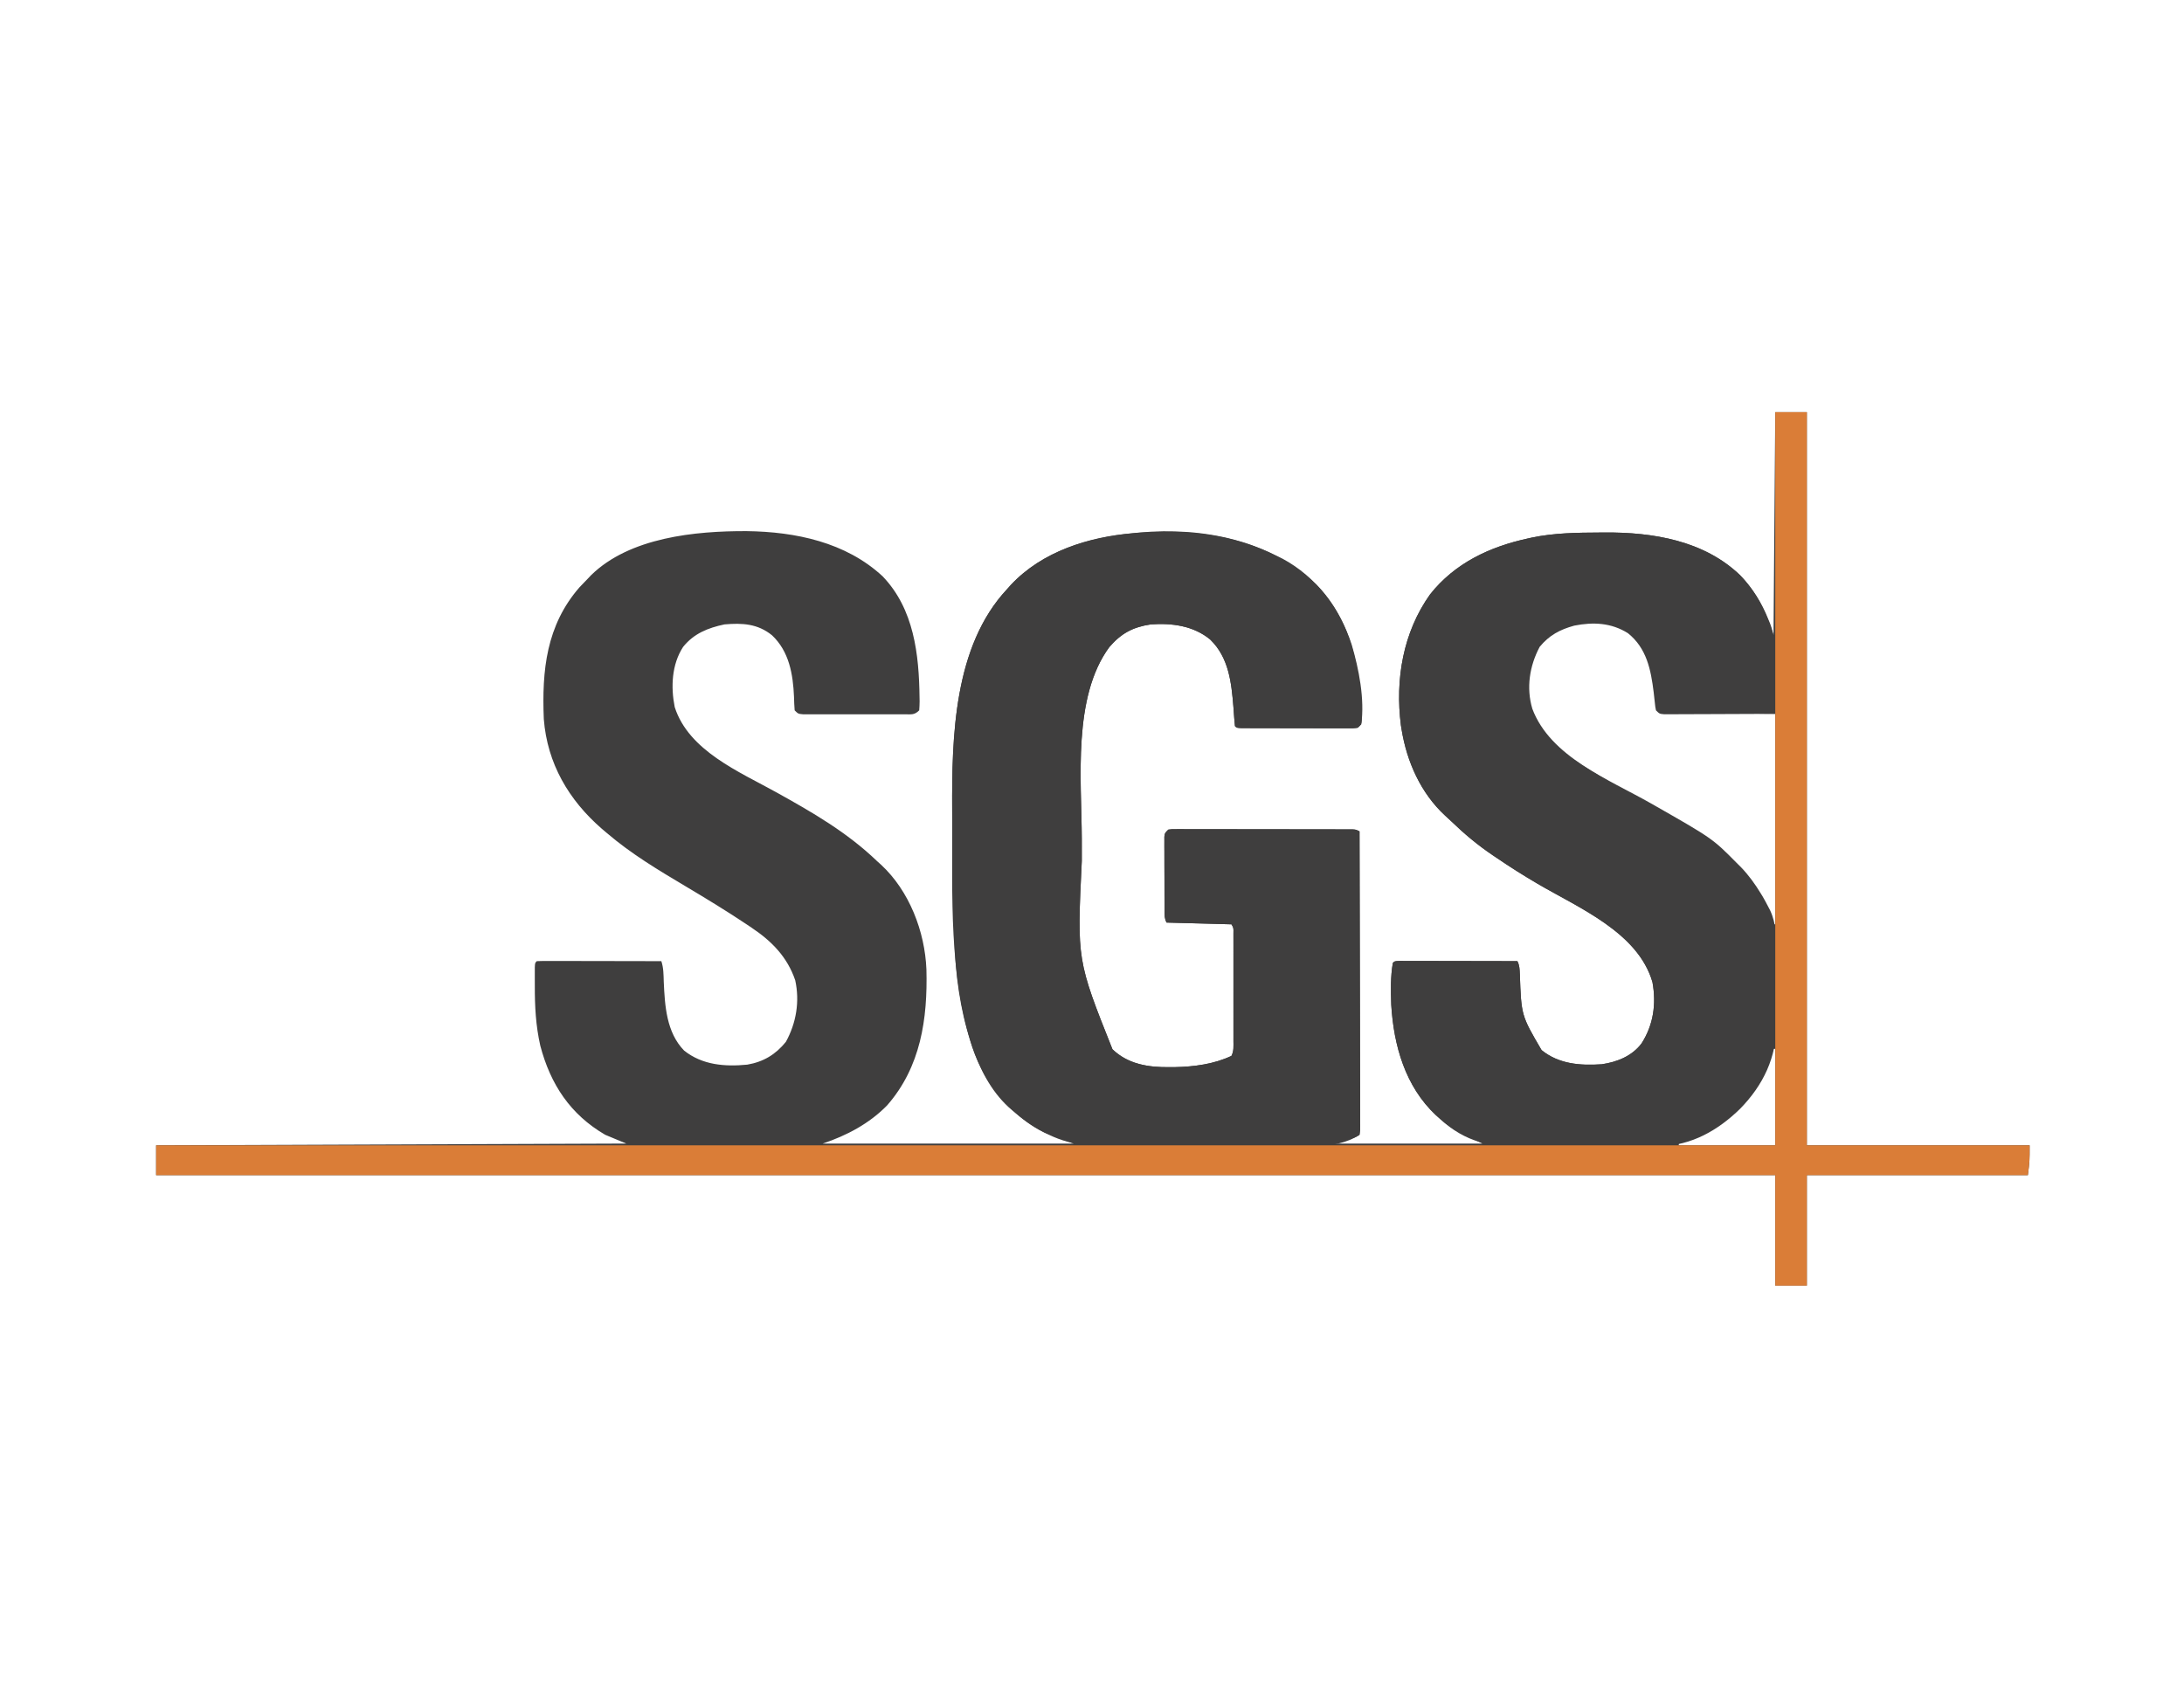 <?xml version="1.0" encoding="UTF-8"?>
<svg version="1.1" xmlns="http://www.w3.org/2000/svg" width="1245" height="968">
<path d="M0 0 C5.94 0 11.88 0 18 0 C18 137.94 18 275.88 18 418 C59.91 418 101.82 418 145 418 C145 427 145 427 144 435 C102.42 435 60.84 435 18 435 C18 455.79 18 476.58 18 498 C12.06 498 6.12 498 0 498 C0 477.21 0 456.42 0 435 C-304.59 435 -609.18 435 -923 435 C-923 429.39 -923 423.78 -923 418 C-834.56 417.67 -746.12 417.34 -655 417 C-658.96 415.35 -662.92 413.7 -667 412 C-686.947 400.378 -698.197 383.197 -703.996 361.227 C-706.594 349.768 -707.163 338.662 -707.125 326.938 C-707.129 325.703 -707.133 324.469 -707.137 323.197 C-707.135 321.443 -707.135 321.443 -707.133 319.652 C-707.132 318.59 -707.131 317.528 -707.129 316.433 C-707 314 -707 314 -706 313 C-703.791 312.906 -701.58 312.883 -699.369 312.886 C-698.676 312.886 -697.984 312.886 -697.27 312.886 C-694.97 312.887 -692.671 312.895 -690.371 312.902 C-688.781 312.904 -687.19 312.906 -685.6 312.907 C-681.406 312.91 -677.212 312.92 -673.018 312.931 C-668.742 312.942 -664.466 312.946 -660.189 312.951 C-651.793 312.962 -643.396 312.979 -635 313 C-633.707 316.878 -633.763 320.641 -633.625 324.688 C-633.011 338.457 -632.128 353.591 -622 364 C-611.634 372.249 -598.754 373.254 -586 372 C-576.829 370.422 -569.86 366.256 -564 359 C-558.08 348.252 -556.032 335.951 -558.684 323.891 C-563.219 310.565 -572.137 301.534 -583.625 293.875 C-584.45 293.319 -585.275 292.762 -586.125 292.189 C-597.623 284.495 -609.433 277.302 -621.324 270.234 C-636.839 261.012 -652.251 251.772 -666 240 C-666.953 239.193 -667.905 238.386 -668.887 237.555 C-687.806 221.137 -700.014 200.308 -702 175 C-703.151 147.18 -700.562 121.516 -681.625 99.812 C-680.098 98.194 -678.557 96.589 -677 95 C-676.348 94.312 -675.695 93.623 -675.023 92.914 C-652.964 71.366 -615.636 67.714 -586.429 67.822 C-558.541 68.156 -529.828 74.133 -508.875 93.562 C-490.954 112.187 -488.086 138.115 -487.812 162.812 C-487.793 163.844 -487.793 163.844 -487.773 164.897 C-487.77 166.6 -487.876 168.302 -488 170 C-490.781 172.781 -492.451 172.254 -496.346 172.259 C-496.996 172.262 -497.647 172.266 -498.317 172.269 C-500.472 172.278 -502.626 172.272 -504.781 172.266 C-506.276 172.267 -507.77 172.269 -509.265 172.271 C-512.399 172.274 -515.533 172.27 -518.667 172.261 C-522.689 172.249 -526.71 172.256 -530.732 172.268 C-533.819 172.275 -536.905 172.273 -539.992 172.268 C-541.475 172.266 -542.958 172.268 -544.442 172.273 C-546.513 172.278 -548.583 172.27 -550.654 172.259 C-551.834 172.257 -553.014 172.256 -554.229 172.254 C-557 172 -557 172 -559 170 C-559.208 167.419 -559.319 164.897 -559.375 162.312 C-559.919 149.422 -562.131 136.404 -571.918 127.195 C-580.078 120.598 -588.801 120.12 -599 121 C-608.441 122.995 -616.461 126.183 -622.609 133.852 C-629.109 143.893 -629.656 156.666 -627.375 168.145 C-619.378 193.1 -590.537 205.017 -569.395 216.759 C-548.751 228.231 -529.085 239.563 -512 256 C-510.908 256.98 -510.908 256.98 -509.793 257.98 C-493.641 272.922 -484.755 296.116 -483.891 317.736 C-483.156 345.909 -487.132 373.33 -506.285 395.219 C-516.424 405.606 -529.332 412.444 -543 417 C-495.81 417 -448.62 417 -400 417 C-405.28 415.02 -410.56 413.04 -416 411 C-436.313 400.64 -450.29 383.747 -457.695 362.262 C-471.111 320.844 -469.063 275.866 -469.181 232.822 C-469.187 230.848 -469.198 228.874 -469.209 226.9 C-469.41 185.119 -468.349 133.558 -438 101 C-437.265 100.175 -436.53 99.35 -435.773 98.5 C-417.935 79.441 -391.485 71.029 -366 69 C-365.165 68.933 -364.33 68.866 -363.47 68.797 C-335.955 66.757 -308.882 69.45 -284 82 C-282.946 82.522 -281.891 83.044 -280.805 83.582 C-261.7 93.832 -248.062 112.083 -241.457 132.547 C-237.374 146.37 -233.981 163.569 -236 178 C-238 180 -238 180 -240.853 180.247 C-242.072 180.246 -243.29 180.244 -244.545 180.243 C-245.553 180.246 -245.553 180.246 -246.581 180.249 C-248.805 180.252 -251.029 180.242 -253.254 180.23 C-254.796 180.229 -256.337 180.229 -257.879 180.229 C-261.111 180.228 -264.344 180.219 -267.576 180.206 C-271.728 180.189 -275.88 180.185 -280.032 180.186 C-283.216 180.185 -286.399 180.18 -289.582 180.173 C-291.114 180.17 -292.645 180.168 -294.177 180.167 C-296.313 180.165 -298.448 180.156 -300.584 180.145 C-302.411 180.14 -302.411 180.14 -304.274 180.134 C-307 180 -307 180 -308 179 C-308.192 177.436 -308.324 175.865 -308.43 174.293 C-308.501 173.319 -308.572 172.346 -308.646 171.343 C-308.721 170.301 -308.797 169.26 -308.875 168.188 C-310.013 154.152 -311.498 139.911 -322.125 129.625 C-331.685 121.738 -343.963 120.145 -356 121 C-366.277 122.531 -372.871 126.124 -379.625 133.938 C-400.647 162.542 -395.465 209.53 -395.323 243.046 C-395.309 247.321 -395.314 251.596 -395.319 255.871 C-398.064 312.487 -398.064 312.487 -377.836 363.238 C-368.916 371.798 -357.411 373.557 -345.438 373.438 C-344.403 373.433 -343.368 373.428 -342.302 373.423 C-331.48 373.218 -319.879 371.726 -310 367 C-308.544 364.088 -308.873 361.539 -308.871 358.287 C-308.869 357.598 -308.867 356.908 -308.865 356.197 C-308.861 353.913 -308.864 351.628 -308.867 349.344 C-308.867 347.76 -308.866 346.175 -308.864 344.591 C-308.863 341.269 -308.865 337.947 -308.87 334.625 C-308.875 330.36 -308.872 326.096 -308.866 321.832 C-308.862 318.561 -308.864 315.289 -308.866 312.017 C-308.867 310.444 -308.866 308.872 -308.864 307.299 C-308.861 305.104 -308.865 302.908 -308.871 300.713 C-308.871 299.462 -308.872 298.211 -308.873 296.922 C-308.798 294.064 -308.798 294.064 -310 292 C-322.21 291.67 -334.42 291.34 -347 291 C-348.213 288.575 -348.133 287.016 -348.145 284.307 C-348.155 282.845 -348.155 282.845 -348.165 281.354 C-348.166 279.771 -348.166 279.771 -348.168 278.156 C-348.171 277.076 -348.175 275.996 -348.178 274.883 C-348.183 272.597 -348.185 270.31 -348.185 268.024 C-348.187 264.515 -348.206 261.005 -348.225 257.496 C-348.228 255.279 -348.23 253.061 -348.23 250.844 C-348.238 249.789 -348.245 248.733 -348.252 247.646 C-348.249 246.672 -348.246 245.697 -348.243 244.693 C-348.244 243.833 -348.246 242.973 -348.247 242.087 C-348 240 -348 240 -346 238 C-344.088 237.751 -344.088 237.751 -341.711 237.753 C-340.811 237.749 -339.91 237.744 -338.983 237.74 C-337.993 237.746 -337.003 237.751 -335.982 237.757 C-334.942 237.755 -333.901 237.753 -332.829 237.751 C-329.375 237.748 -325.922 237.758 -322.469 237.77 C-320.077 237.771 -317.686 237.771 -315.295 237.771 C-310.278 237.772 -305.261 237.781 -300.244 237.794 C-293.8 237.811 -287.357 237.815 -280.914 237.814 C-275.974 237.815 -271.035 237.82 -266.095 237.827 C-263.719 237.83 -261.343 237.832 -258.966 237.833 C-255.65 237.835 -252.334 237.844 -249.018 237.855 C-248.027 237.854 -247.037 237.854 -246.017 237.853 C-245.117 237.858 -244.217 237.862 -243.289 237.866 C-242.505 237.868 -241.72 237.87 -240.912 237.871 C-239 238 -239 238 -237 239 C-236.93 261.522 -236.877 284.044 -236.845 306.566 C-236.829 317.022 -236.808 327.479 -236.774 337.936 C-236.744 347.047 -236.724 356.158 -236.718 365.269 C-236.714 370.096 -236.705 374.923 -236.683 379.75 C-236.663 384.289 -236.656 388.827 -236.661 393.366 C-236.66 395.036 -236.654 396.706 -236.642 398.376 C-236.628 400.648 -236.631 402.919 -236.639 405.192 C-236.636 406.466 -236.634 407.74 -236.631 409.052 C-236.753 410.025 -236.874 410.998 -237 412 C-240 414 -240 414 -257 417 C-227.3 417 -197.6 417 -167 417 C-172.28 414.36 -177.56 411.72 -183 409 C-185.997 407.03 -188.394 405.348 -191 403 C-191.797 402.295 -192.593 401.59 -193.414 400.863 C-210.886 384.474 -217.527 361.155 -218.914 337.801 C-219.159 329.803 -219.369 321.908 -218 314 C-217 313 -217 313 -214.222 312.88 C-212.981 312.882 -211.74 312.884 -210.461 312.886 C-209.778 312.886 -209.095 312.886 -208.391 312.886 C-206.124 312.887 -203.857 312.895 -201.59 312.902 C-200.022 312.904 -198.454 312.906 -196.886 312.907 C-192.751 312.91 -188.617 312.92 -184.482 312.931 C-180.266 312.942 -176.05 312.946 -171.834 312.951 C-163.556 312.962 -155.278 312.979 -147 313 C-145.723 315.555 -145.758 317.569 -145.605 320.426 C-144.782 343.966 -144.782 343.966 -133.219 363.711 C-123.386 371.71 -111.147 372.629 -98.875 371.785 C-90.068 370.472 -81.757 367.166 -76.242 359.938 C-69.429 349.311 -67.756 337.34 -70 325 C-78.188 296.623 -111.964 282.662 -135.531 268.85 C-143.538 264.144 -151.333 259.248 -159 254 C-159.671 253.549 -160.341 253.097 -161.032 252.632 C-169.579 246.858 -177.216 240.503 -184.615 233.33 C-185.8 232.192 -187.016 231.087 -188.238 229.988 C-202.072 217.208 -210.017 199.323 -213 181 C-213.131 180.197 -213.263 179.394 -213.398 178.566 C-216.755 152.397 -212.213 125.548 -196.766 103.863 C-182.701 86.088 -162.871 76.735 -141 72 C-140.316 71.848 -139.631 71.695 -138.926 71.538 C-126.019 68.817 -113.009 68.685 -99.875 68.625 C-99.035 68.617 -98.196 68.609 -97.33 68.601 C-69.817 68.401 -40.582 73.182 -20 93 C-10.373 102.998 -5.363 113.91 -1 127 C-0.67 85.09 -0.34 43.18 0 0 Z M-133.488 131.625 C-140.399 140.431 -141.9 152.146 -141 163 C-137.942 178.271 -127.376 189.224 -115.098 198.098 C-100.952 207.452 -85.912 215.507 -71.172 223.879 C-35.809 244.021 -35.809 244.021 -22 258 C-21.277 258.713 -20.554 259.426 -19.809 260.16 C-11.342 269.025 -4.899 280.413 -1 292 C-0.67 292 -0.34 292 0 292 C0 252.4 0 212.8 0 172 C-21.676 171.711 -21.676 171.711 -43.351 171.432 C-46.056 171.394 -48.76 171.355 -51.465 171.316 C-52.172 171.308 -52.879 171.3 -53.608 171.292 C-55.681 171.267 -57.755 171.237 -59.828 171.205 C-60.998 171.19 -62.168 171.174 -63.374 171.158 C-66 171 -66 171 -67 170 C-67.237 168.522 -67.42 167.035 -67.578 165.547 C-69.367 149.946 -71.064 135.593 -84 125 C-99.255 115.326 -121.31 118.328 -133.488 131.625 Z M-1 363 C-1.28 363.799 -1.559 364.598 -1.848 365.422 C-10.335 388.673 -24.229 403.06 -46.246 413.809 C-49.12 415.052 -52.016 416.055 -55 417 C-55 417.33 -55 417.66 -55 418 C-36.85 418 -18.7 418 0 418 C0 399.85 0 381.7 0 363 C-0.33 363 -0.66 363 -1 363 Z " fill="#3F3E3E" transform="translate(1012,235)"/>
<path d="M0 0 C20.273 20.803 25.197 49.402 25.648 77.402 C25.418 79.547 25.418 79.547 23.418 81.547 C20.565 81.794 20.565 81.794 16.873 81.79 C15.865 81.793 15.865 81.793 14.837 81.796 C12.613 81.799 10.389 81.789 8.164 81.777 C6.622 81.776 5.081 81.776 3.539 81.776 C0.307 81.774 -2.926 81.766 -6.158 81.753 C-10.31 81.736 -14.462 81.732 -18.614 81.733 C-21.798 81.732 -24.981 81.727 -28.164 81.72 C-29.696 81.716 -31.227 81.714 -32.759 81.714 C-34.895 81.712 -37.03 81.703 -39.166 81.692 C-40.993 81.686 -40.993 81.686 -42.856 81.681 C-45.582 81.547 -45.582 81.547 -46.582 80.547 C-46.774 78.983 -46.906 77.412 -47.012 75.84 C-47.083 74.866 -47.154 73.893 -47.228 72.889 C-47.303 71.848 -47.379 70.807 -47.457 69.734 C-48.595 55.699 -50.08 41.458 -60.707 31.172 C-70.267 23.285 -82.545 21.692 -94.582 22.547 C-104.859 24.078 -111.453 27.671 -118.207 35.484 C-139.229 64.089 -134.047 111.077 -133.905 144.593 C-133.891 148.868 -133.896 153.143 -133.901 157.418 C-136.646 214.034 -136.646 214.034 -116.418 264.785 C-107.498 273.345 -95.993 275.104 -84.02 274.984 C-82.985 274.98 -81.95 274.975 -80.884 274.97 C-70.062 274.765 -58.461 273.272 -48.582 268.547 C-47.126 265.635 -47.455 263.086 -47.453 259.834 C-47.451 259.144 -47.449 258.455 -47.447 257.744 C-47.443 255.46 -47.446 253.175 -47.449 250.891 C-47.449 249.306 -47.448 247.722 -47.446 246.138 C-47.445 242.816 -47.447 239.494 -47.452 236.171 C-47.457 231.907 -47.454 227.643 -47.448 223.379 C-47.444 220.107 -47.446 216.836 -47.448 213.564 C-47.449 211.991 -47.448 210.419 -47.446 208.846 C-47.443 206.651 -47.447 204.455 -47.453 202.26 C-47.453 201.009 -47.454 199.758 -47.455 198.469 C-47.38 195.611 -47.38 195.611 -48.582 193.547 C-60.792 193.217 -73.002 192.887 -85.582 192.547 C-86.795 190.122 -86.715 188.563 -86.727 185.854 C-86.734 184.879 -86.74 183.905 -86.747 182.901 C-86.748 181.846 -86.749 180.79 -86.75 179.703 C-86.755 178.083 -86.755 178.083 -86.76 176.43 C-86.765 174.144 -86.767 171.857 -86.767 169.571 C-86.77 166.061 -86.788 162.552 -86.807 159.043 C-86.81 156.826 -86.812 154.608 -86.812 152.391 C-86.82 151.335 -86.827 150.28 -86.834 149.193 C-86.831 148.219 -86.828 147.244 -86.825 146.24 C-86.826 145.38 -86.828 144.52 -86.829 143.634 C-86.582 141.547 -86.582 141.547 -84.582 139.547 C-82.67 139.298 -82.67 139.298 -80.293 139.3 C-79.393 139.295 -78.492 139.291 -77.565 139.287 C-76.575 139.293 -75.585 139.298 -74.564 139.304 C-73.524 139.302 -72.483 139.3 -71.411 139.298 C-67.957 139.294 -64.504 139.305 -61.051 139.316 C-58.659 139.318 -56.268 139.318 -53.877 139.318 C-48.86 139.319 -43.843 139.328 -38.826 139.341 C-32.382 139.358 -25.939 139.362 -19.496 139.361 C-14.556 139.361 -9.617 139.367 -4.677 139.374 C-2.301 139.377 0.075 139.379 2.452 139.38 C5.768 139.382 9.084 139.391 12.4 139.402 C13.391 139.401 14.381 139.401 15.401 139.4 C16.751 139.407 16.751 139.407 18.129 139.413 C18.913 139.415 19.698 139.417 20.506 139.418 C22.418 139.547 22.418 139.547 24.418 140.547 C24.488 163.069 24.541 185.591 24.573 208.112 C24.589 218.569 24.61 229.026 24.644 239.482 C24.674 248.594 24.694 257.705 24.7 266.816 C24.704 271.643 24.713 276.47 24.735 281.297 C24.755 285.835 24.762 290.374 24.757 294.913 C24.758 296.583 24.764 298.253 24.776 299.923 C24.79 302.195 24.787 304.466 24.779 306.739 C24.781 308.013 24.784 309.286 24.787 310.599 C24.665 311.572 24.543 312.545 24.418 313.547 C10.309 322.953 -13.286 320.174 -29.513 320.15 C-32.436 320.148 -35.358 320.158 -38.28 320.167 C-45.182 320.189 -52.084 320.19 -58.986 320.178 C-66.051 320.166 -73.114 320.191 -80.179 320.233 C-86.305 320.269 -92.431 320.281 -98.558 320.274 C-102.191 320.271 -105.823 320.275 -109.456 320.304 C-124.777 320.412 -138.581 320.344 -152.582 313.547 C-154.187 312.785 -154.187 312.785 -155.825 312.007 C-162.424 308.737 -168.061 304.385 -173.582 299.547 C-174.27 298.954 -174.959 298.361 -175.668 297.75 C-185.944 288.245 -192.203 275.656 -196.582 262.547 C-196.914 261.559 -196.914 261.559 -197.253 260.55 C-203.339 241.895 -205.991 222.002 -206.501 202.43 C-206.594 199.124 -206.725 195.82 -206.855 192.516 C-207.576 173.138 -207.716 153.754 -207.763 134.365 C-207.769 132.393 -207.78 130.421 -207.79 128.45 C-207.992 86.668 -206.931 35.105 -176.582 2.547 C-175.847 1.722 -175.113 0.897 -174.355 0.047 C-156.328 -19.214 -130.196 -27.02 -104.582 -29.453 C-102.873 -29.637 -102.873 -29.637 -101.129 -29.824 C-64.826 -33.063 -26.989 -25.641 0 0 Z " fill="#3F3E3E" transform="translate(750.582,333.453)"/>
<path d="M0 0 C0.84 -0.008 1.679 -0.016 2.545 -0.024 C30.058 -0.224 59.293 4.557 79.875 24.375 C86.929 31.701 92.133 39.915 95.875 49.375 C96.231 50.23 96.587 51.085 96.954 51.967 C100.778 62.426 100.327 72.695 100.125 83.688 C100.105 85.603 100.087 87.52 100.07 89.436 C100.027 94.083 99.958 98.729 99.875 103.375 C91.304 103.421 82.734 103.457 74.163 103.479 C70.183 103.489 66.204 103.503 62.224 103.526 C58.386 103.548 54.547 103.56 50.709 103.565 C49.242 103.568 47.776 103.576 46.309 103.586 C44.26 103.601 42.21 103.603 40.161 103.602 C38.993 103.606 37.825 103.611 36.621 103.616 C33.875 103.375 33.875 103.375 31.875 101.375 C31.452 99.335 31.452 99.335 31.199 96.824 C31.096 95.904 30.994 94.984 30.888 94.036 C30.781 93.055 30.673 92.073 30.562 91.062 C28.948 78.16 26.589 65.964 15.875 57.375 C6.349 51.422 -3.844 50.946 -14.688 53.074 C-22.919 55.332 -29.003 58.578 -34.438 65.188 C-40.207 76.086 -42.154 88.5 -38.625 100.438 C-28.394 127.841 5.023 140.803 28.703 154.254 C64.056 174.39 64.056 174.39 77.875 188.375 C79.07 189.554 79.07 189.554 80.289 190.758 C84.763 195.416 88.344 200.377 91.688 205.875 C92.049 206.468 92.41 207.06 92.782 207.671 C93.876 209.545 94.88 211.446 95.875 213.375 C96.223 214.037 96.571 214.698 96.93 215.38 C100.562 223.209 100.477 230.975 100.441 239.426 C100.447 240.972 100.453 242.519 100.46 244.065 C100.471 247.293 100.466 250.521 100.451 253.75 C100.434 257.852 100.458 261.952 100.493 266.054 C100.515 269.245 100.513 272.435 100.505 275.626 C100.504 277.136 100.511 278.647 100.526 280.157 C100.684 299.121 93.055 315.032 79.82 328.555 C67.373 340.737 51.957 349.633 34.366 349.729 C33.32 349.742 32.273 349.755 31.195 349.769 C27.738 349.808 24.281 349.832 20.824 349.852 C19.637 349.86 18.45 349.868 17.228 349.876 C10.938 349.918 4.649 349.947 -1.641 349.965 C-8.099 349.987 -14.555 350.056 -21.013 350.136 C-26.011 350.188 -31.008 350.205 -36.006 350.212 C-38.384 350.222 -40.762 350.245 -43.139 350.282 C-62.065 350.561 -76.816 347.642 -91.125 334.375 C-91.942 333.648 -92.76 332.921 -93.602 332.172 C-111.049 315.831 -117.655 292.471 -119.039 269.176 C-119.284 261.178 -119.494 253.283 -118.125 245.375 C-117.125 244.375 -117.125 244.375 -114.347 244.255 C-113.106 244.257 -111.865 244.259 -110.586 244.261 C-109.903 244.261 -109.22 244.261 -108.516 244.261 C-106.249 244.262 -103.982 244.27 -101.715 244.277 C-100.147 244.279 -98.579 244.281 -97.011 244.282 C-92.876 244.285 -88.742 244.295 -84.607 244.306 C-80.391 244.317 -76.175 244.321 -71.959 244.326 C-63.681 244.337 -55.403 244.354 -47.125 244.375 C-45.848 246.93 -45.883 248.944 -45.73 251.801 C-44.907 275.341 -44.907 275.341 -33.344 295.086 C-23.511 303.085 -11.272 304.004 1 303.16 C9.807 301.847 18.118 298.541 23.633 291.312 C30.446 280.686 32.119 268.715 29.875 256.375 C21.687 227.998 -12.089 214.037 -35.656 200.225 C-43.663 195.519 -51.458 190.623 -59.125 185.375 C-59.796 184.924 -60.466 184.472 -61.157 184.007 C-69.704 178.233 -77.341 171.878 -84.74 164.705 C-85.925 163.567 -87.141 162.462 -88.363 161.363 C-102.197 148.583 -110.142 130.698 -113.125 112.375 C-113.256 111.572 -113.388 110.769 -113.523 109.941 C-116.88 83.772 -112.338 56.923 -96.891 35.238 C-82.826 17.463 -62.996 8.11 -41.125 3.375 C-40.441 3.223 -39.756 3.07 -39.051 2.913 C-26.144 0.192 -13.134 0.06 0 0 Z " fill="#3F3E3E" transform="translate(912.125,303.625)"/>
<path d="M0 0 C5.94 0 11.88 0 18 0 C18 137.94 18 275.88 18 418 C59.91 418 101.82 418 145 418 C145 427 145 427 144 435 C102.42 435 60.84 435 18 435 C18 455.79 18 476.58 18 498 C12.06 498 6.12 498 0 498 C0 477.21 0 456.42 0 435 C-304.59 435 -609.18 435 -923 435 C-923 429.39 -923 423.78 -923 418 C-618.41 418 -313.82 418 0 418 C0 280.06 0 142.12 0 0 Z " fill="#DA7D37" transform="translate(1012,235)"/>
</svg>
